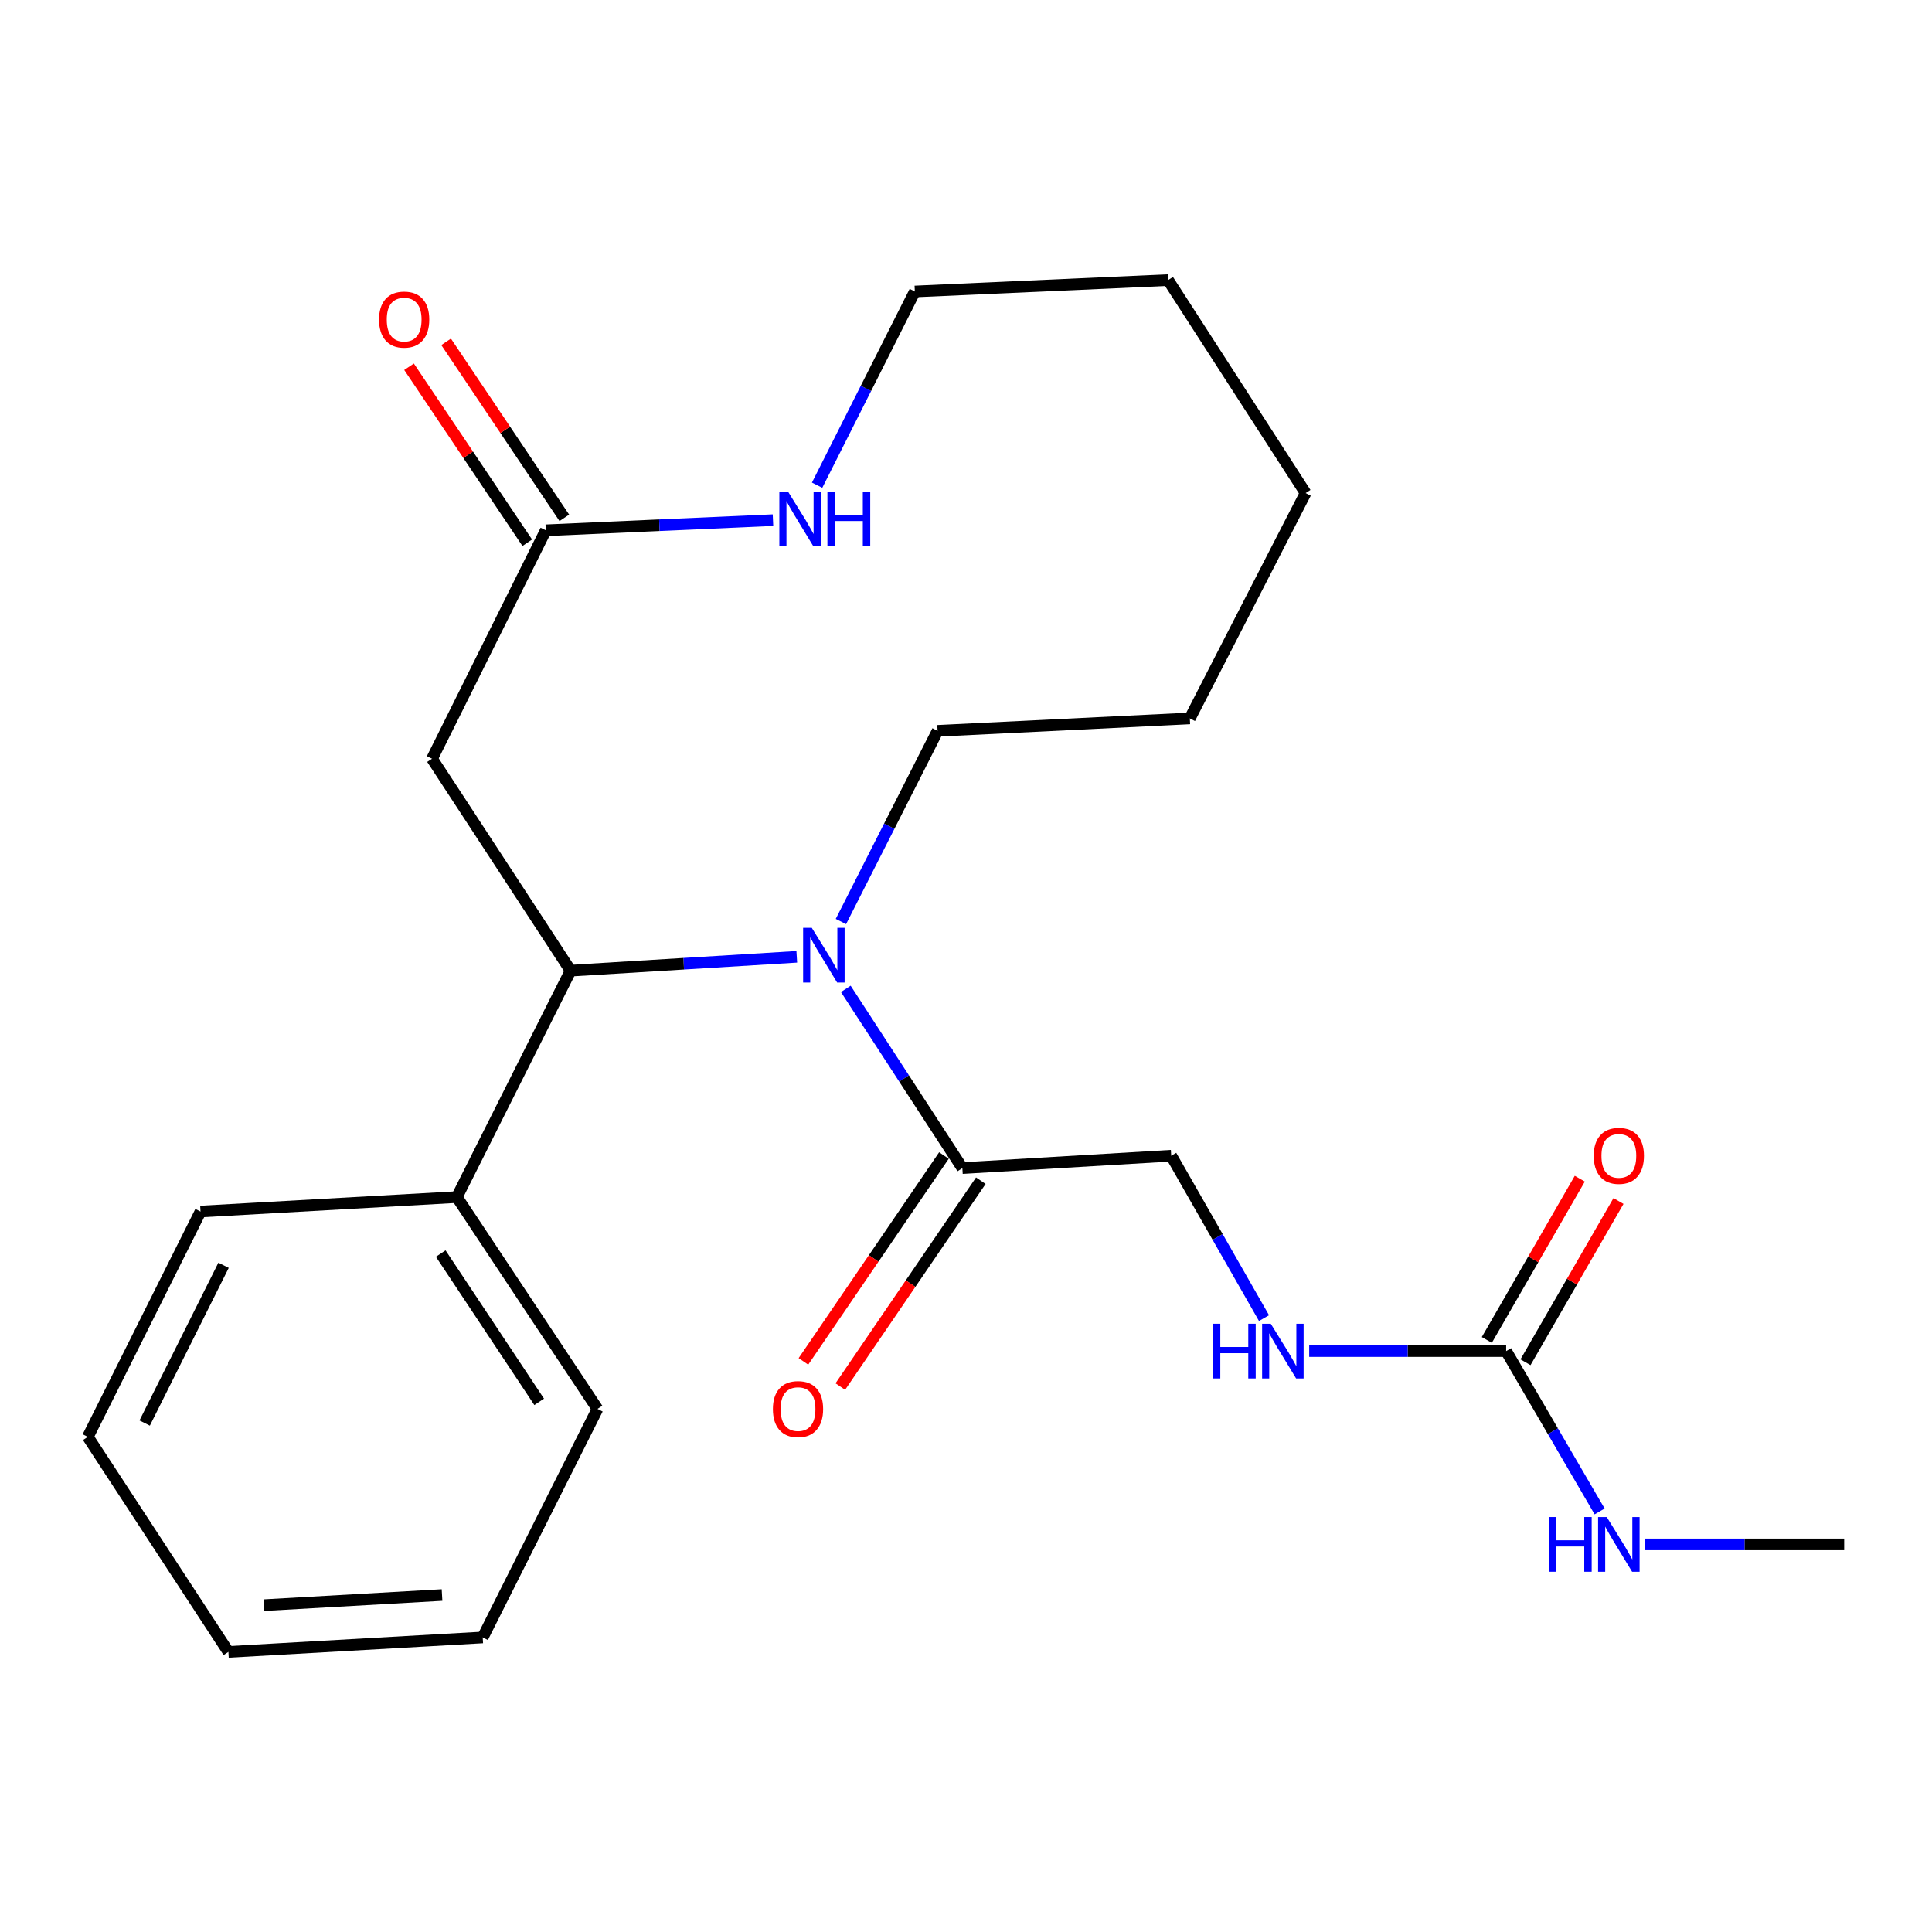<?xml version='1.0' encoding='iso-8859-1'?>
<svg version='1.1' baseProfile='full'
              xmlns='http://www.w3.org/2000/svg'
                      xmlns:rdkit='http://www.rdkit.org/xml'
                      xmlns:xlink='http://www.w3.org/1999/xlink'
                  xml:space='preserve'
width='1000px' height='1000px' viewBox='0 0 1000 1000'>
<!-- END OF HEADER -->
<rect style='opacity:1.0;fill:#FFFFFF;stroke:none' width='1000' height='1000' x='0' y='0'> </rect>
<path class='bond-0' d='M 412.411,495.246 L 353.878,498.83' style='fill:none;fill-rule:evenodd;stroke:#0000FF;stroke-width:6px;stroke-linecap:butt;stroke-linejoin:miter;stroke-opacity:1' />
<path class='bond-0' d='M 353.878,498.83 L 295.344,502.415' style='fill:none;fill-rule:evenodd;stroke:#000000;stroke-width:6px;stroke-linecap:butt;stroke-linejoin:miter;stroke-opacity:1' />
<path class='bond-1' d='M 437.782,511.835 L 467.954,558.221' style='fill:none;fill-rule:evenodd;stroke:#0000FF;stroke-width:6px;stroke-linecap:butt;stroke-linejoin:miter;stroke-opacity:1' />
<path class='bond-1' d='M 467.954,558.221 L 498.125,604.608' style='fill:none;fill-rule:evenodd;stroke:#000000;stroke-width:6px;stroke-linecap:butt;stroke-linejoin:miter;stroke-opacity:1' />
<path class='bond-13' d='M 435.263,476.973 L 460.279,427.629' style='fill:none;fill-rule:evenodd;stroke:#0000FF;stroke-width:6px;stroke-linecap:butt;stroke-linejoin:miter;stroke-opacity:1' />
<path class='bond-13' d='M 460.279,427.629 L 485.295,378.285' style='fill:none;fill-rule:evenodd;stroke:#000000;stroke-width:6px;stroke-linecap:butt;stroke-linejoin:miter;stroke-opacity:1' />
<path class='bond-2' d='M 295.344,502.415 L 223.628,392.721' style='fill:none;fill-rule:evenodd;stroke:#000000;stroke-width:6px;stroke-linecap:butt;stroke-linejoin:miter;stroke-opacity:1' />
<path class='bond-8' d='M 295.344,502.415 L 236.471,619.608' style='fill:none;fill-rule:evenodd;stroke:#000000;stroke-width:6px;stroke-linecap:butt;stroke-linejoin:miter;stroke-opacity:1' />
<path class='bond-7' d='M 498.125,604.608 L 606.213,598.186' style='fill:none;fill-rule:evenodd;stroke:#000000;stroke-width:6px;stroke-linecap:butt;stroke-linejoin:miter;stroke-opacity:1' />
<path class='bond-10' d='M 488.578,598.092 L 452.215,651.373' style='fill:none;fill-rule:evenodd;stroke:#000000;stroke-width:6px;stroke-linecap:butt;stroke-linejoin:miter;stroke-opacity:1' />
<path class='bond-10' d='M 452.215,651.373 L 415.852,704.655' style='fill:none;fill-rule:evenodd;stroke:#FF0000;stroke-width:6px;stroke-linecap:butt;stroke-linejoin:miter;stroke-opacity:1' />
<path class='bond-10' d='M 507.672,611.123 L 471.31,664.405' style='fill:none;fill-rule:evenodd;stroke:#000000;stroke-width:6px;stroke-linecap:butt;stroke-linejoin:miter;stroke-opacity:1' />
<path class='bond-10' d='M 471.31,664.405 L 434.947,717.686' style='fill:none;fill-rule:evenodd;stroke:#FF0000;stroke-width:6px;stroke-linecap:butt;stroke-linejoin:miter;stroke-opacity:1' />
<path class='bond-3' d='M 223.628,392.721 L 282.501,274.474' style='fill:none;fill-rule:evenodd;stroke:#000000;stroke-width:6px;stroke-linecap:butt;stroke-linejoin:miter;stroke-opacity:1' />
<path class='bond-5' d='M 282.501,274.474 L 341.299,271.846' style='fill:none;fill-rule:evenodd;stroke:#000000;stroke-width:6px;stroke-linecap:butt;stroke-linejoin:miter;stroke-opacity:1' />
<path class='bond-5' d='M 341.299,271.846 L 400.097,269.219' style='fill:none;fill-rule:evenodd;stroke:#0000FF;stroke-width:6px;stroke-linecap:butt;stroke-linejoin:miter;stroke-opacity:1' />
<path class='bond-11' d='M 292.096,268.029 L 261.503,222.482' style='fill:none;fill-rule:evenodd;stroke:#000000;stroke-width:6px;stroke-linecap:butt;stroke-linejoin:miter;stroke-opacity:1' />
<path class='bond-11' d='M 261.503,222.482 L 230.909,176.935' style='fill:none;fill-rule:evenodd;stroke:#FF0000;stroke-width:6px;stroke-linecap:butt;stroke-linejoin:miter;stroke-opacity:1' />
<path class='bond-11' d='M 272.906,280.919 L 242.312,235.372' style='fill:none;fill-rule:evenodd;stroke:#000000;stroke-width:6px;stroke-linecap:butt;stroke-linejoin:miter;stroke-opacity:1' />
<path class='bond-11' d='M 242.312,235.372 L 211.719,189.825' style='fill:none;fill-rule:evenodd;stroke:#FF0000;stroke-width:6px;stroke-linecap:butt;stroke-linejoin:miter;stroke-opacity:1' />
<path class='bond-4' d='M 779.583,699.326 L 728.61,699.326' style='fill:none;fill-rule:evenodd;stroke:#000000;stroke-width:6px;stroke-linecap:butt;stroke-linejoin:miter;stroke-opacity:1' />
<path class='bond-4' d='M 728.61,699.326 L 677.637,699.326' style='fill:none;fill-rule:evenodd;stroke:#0000FF;stroke-width:6px;stroke-linecap:butt;stroke-linejoin:miter;stroke-opacity:1' />
<path class='bond-9' d='M 789.596,705.1 L 813.66,663.369' style='fill:none;fill-rule:evenodd;stroke:#000000;stroke-width:6px;stroke-linecap:butt;stroke-linejoin:miter;stroke-opacity:1' />
<path class='bond-9' d='M 813.66,663.369 L 837.723,621.639' style='fill:none;fill-rule:evenodd;stroke:#FF0000;stroke-width:6px;stroke-linecap:butt;stroke-linejoin:miter;stroke-opacity:1' />
<path class='bond-9' d='M 769.57,693.552 L 793.633,651.821' style='fill:none;fill-rule:evenodd;stroke:#000000;stroke-width:6px;stroke-linecap:butt;stroke-linejoin:miter;stroke-opacity:1' />
<path class='bond-9' d='M 793.633,651.821 L 817.696,610.091' style='fill:none;fill-rule:evenodd;stroke:#FF0000;stroke-width:6px;stroke-linecap:butt;stroke-linejoin:miter;stroke-opacity:1' />
<path class='bond-12' d='M 779.583,699.326 L 803.772,740.823' style='fill:none;fill-rule:evenodd;stroke:#000000;stroke-width:6px;stroke-linecap:butt;stroke-linejoin:miter;stroke-opacity:1' />
<path class='bond-12' d='M 803.772,740.823 L 827.962,782.319' style='fill:none;fill-rule:evenodd;stroke:#0000FF;stroke-width:6px;stroke-linecap:butt;stroke-linejoin:miter;stroke-opacity:1' />
<path class='bond-24' d='M 422.937,251.135 L 448.227,201.003' style='fill:none;fill-rule:evenodd;stroke:#0000FF;stroke-width:6px;stroke-linecap:butt;stroke-linejoin:miter;stroke-opacity:1' />
<path class='bond-24' d='M 448.227,201.003 L 473.517,150.871' style='fill:none;fill-rule:evenodd;stroke:#000000;stroke-width:6px;stroke-linecap:butt;stroke-linejoin:miter;stroke-opacity:1' />
<path class='bond-6' d='M 654.252,682.254 L 630.232,640.22' style='fill:none;fill-rule:evenodd;stroke:#0000FF;stroke-width:6px;stroke-linecap:butt;stroke-linejoin:miter;stroke-opacity:1' />
<path class='bond-6' d='M 630.232,640.22 L 606.213,598.186' style='fill:none;fill-rule:evenodd;stroke:#000000;stroke-width:6px;stroke-linecap:butt;stroke-linejoin:miter;stroke-opacity:1' />
<path class='bond-15' d='M 236.471,619.608 L 309.253,729.263' style='fill:none;fill-rule:evenodd;stroke:#000000;stroke-width:6px;stroke-linecap:butt;stroke-linejoin:miter;stroke-opacity:1' />
<path class='bond-15' d='M 228.127,648.841 L 279.075,725.599' style='fill:none;fill-rule:evenodd;stroke:#000000;stroke-width:6px;stroke-linecap:butt;stroke-linejoin:miter;stroke-opacity:1' />
<path class='bond-16' d='M 236.471,619.608 L 103.788,627.083' style='fill:none;fill-rule:evenodd;stroke:#000000;stroke-width:6px;stroke-linecap:butt;stroke-linejoin:miter;stroke-opacity:1' />
<path class='bond-17' d='M 851.56,799.374 L 903.053,799.374' style='fill:none;fill-rule:evenodd;stroke:#0000FF;stroke-width:6px;stroke-linecap:butt;stroke-linejoin:miter;stroke-opacity:1' />
<path class='bond-17' d='M 903.053,799.374 L 954.545,799.374' style='fill:none;fill-rule:evenodd;stroke:#000000;stroke-width:6px;stroke-linecap:butt;stroke-linejoin:miter;stroke-opacity:1' />
<path class='bond-18' d='M 485.295,378.285 L 615.858,371.851' style='fill:none;fill-rule:evenodd;stroke:#000000;stroke-width:6px;stroke-linecap:butt;stroke-linejoin:miter;stroke-opacity:1' />
<path class='bond-14' d='M 473.517,150.871 L 604.608,144.976' style='fill:none;fill-rule:evenodd;stroke:#000000;stroke-width:6px;stroke-linecap:butt;stroke-linejoin:miter;stroke-opacity:1' />
<path class='bond-20' d='M 309.253,729.263 L 249.854,847.536' style='fill:none;fill-rule:evenodd;stroke:#000000;stroke-width:6px;stroke-linecap:butt;stroke-linejoin:miter;stroke-opacity:1' />
<path class='bond-21' d='M 103.788,627.083 L 45.455,743.725' style='fill:none;fill-rule:evenodd;stroke:#000000;stroke-width:6px;stroke-linecap:butt;stroke-linejoin:miter;stroke-opacity:1' />
<path class='bond-21' d='M 115.714,654.92 L 74.881,736.569' style='fill:none;fill-rule:evenodd;stroke:#000000;stroke-width:6px;stroke-linecap:butt;stroke-linejoin:miter;stroke-opacity:1' />
<path class='bond-22' d='M 615.858,371.851 L 675.772,255.209' style='fill:none;fill-rule:evenodd;stroke:#000000;stroke-width:6px;stroke-linecap:butt;stroke-linejoin:miter;stroke-opacity:1' />
<path class='bond-19' d='M 604.608,144.976 L 675.772,255.209' style='fill:none;fill-rule:evenodd;stroke:#000000;stroke-width:6px;stroke-linecap:butt;stroke-linejoin:miter;stroke-opacity:1' />
<path class='bond-25' d='M 249.854,847.536 L 118.224,855.024' style='fill:none;fill-rule:evenodd;stroke:#000000;stroke-width:6px;stroke-linecap:butt;stroke-linejoin:miter;stroke-opacity:1' />
<path class='bond-25' d='M 228.796,825.579 L 136.655,830.82' style='fill:none;fill-rule:evenodd;stroke:#000000;stroke-width:6px;stroke-linecap:butt;stroke-linejoin:miter;stroke-opacity:1' />
<path class='bond-23' d='M 45.455,743.725 L 118.224,855.024' style='fill:none;fill-rule:evenodd;stroke:#000000;stroke-width:6px;stroke-linecap:butt;stroke-linejoin:miter;stroke-opacity:1' />
<path  class='atom-0' d='M 420.174 480.228
L 429.454 495.228
Q 430.374 496.708, 431.854 499.388
Q 433.334 502.068, 433.414 502.228
L 433.414 480.228
L 437.174 480.228
L 437.174 508.548
L 433.294 508.548
L 423.334 492.148
Q 422.174 490.228, 420.934 488.028
Q 419.734 485.828, 419.374 485.148
L 419.374 508.548
L 415.694 508.548
L 415.694 480.228
L 420.174 480.228
' fill='#0000FF'/>
<path  class='atom-6' d='M 407.871 254.432
L 417.151 269.432
Q 418.071 270.912, 419.551 273.592
Q 421.031 276.272, 421.111 276.432
L 421.111 254.432
L 424.871 254.432
L 424.871 282.752
L 420.991 282.752
L 411.031 266.352
Q 409.871 264.432, 408.631 262.232
Q 407.431 260.032, 407.071 259.352
L 407.071 282.752
L 403.391 282.752
L 403.391 254.432
L 407.871 254.432
' fill='#0000FF'/>
<path  class='atom-6' d='M 428.271 254.432
L 432.111 254.432
L 432.111 266.472
L 446.591 266.472
L 446.591 254.432
L 450.431 254.432
L 450.431 282.752
L 446.591 282.752
L 446.591 269.672
L 432.111 269.672
L 432.111 282.752
L 428.271 282.752
L 428.271 254.432
' fill='#0000FF'/>
<path  class='atom-7' d='M 627.787 685.166
L 631.627 685.166
L 631.627 697.206
L 646.107 697.206
L 646.107 685.166
L 649.947 685.166
L 649.947 713.486
L 646.107 713.486
L 646.107 700.406
L 631.627 700.406
L 631.627 713.486
L 627.787 713.486
L 627.787 685.166
' fill='#0000FF'/>
<path  class='atom-7' d='M 657.747 685.166
L 667.027 700.166
Q 667.947 701.646, 669.427 704.326
Q 670.907 707.006, 670.987 707.166
L 670.987 685.166
L 674.747 685.166
L 674.747 713.486
L 670.867 713.486
L 660.907 697.086
Q 659.747 695.166, 658.507 692.966
Q 657.307 690.766, 656.947 690.086
L 656.947 713.486
L 653.267 713.486
L 653.267 685.166
L 657.747 685.166
' fill='#0000FF'/>
<path  class='atom-10' d='M 824.904 598.266
Q 824.904 591.466, 828.264 587.666
Q 831.624 583.866, 837.904 583.866
Q 844.184 583.866, 847.544 587.666
Q 850.904 591.466, 850.904 598.266
Q 850.904 605.146, 847.504 609.066
Q 844.104 612.946, 837.904 612.946
Q 831.664 612.946, 828.264 609.066
Q 824.904 605.186, 824.904 598.266
M 837.904 609.746
Q 842.224 609.746, 844.544 606.866
Q 846.904 603.946, 846.904 598.266
Q 846.904 592.706, 844.544 589.906
Q 842.224 587.066, 837.904 587.066
Q 833.584 587.066, 831.224 589.866
Q 828.904 592.666, 828.904 598.266
Q 828.904 603.986, 831.224 606.866
Q 833.584 609.746, 837.904 609.746
' fill='#FF0000'/>
<path  class='atom-11' d='M 400.052 729.343
Q 400.052 722.543, 403.412 718.743
Q 406.772 714.943, 413.052 714.943
Q 419.332 714.943, 422.692 718.743
Q 426.052 722.543, 426.052 729.343
Q 426.052 736.223, 422.652 740.143
Q 419.252 744.023, 413.052 744.023
Q 406.812 744.023, 403.412 740.143
Q 400.052 736.263, 400.052 729.343
M 413.052 740.823
Q 417.372 740.823, 419.692 737.943
Q 422.052 735.023, 422.052 729.343
Q 422.052 723.783, 419.692 720.983
Q 417.372 718.143, 413.052 718.143
Q 408.732 718.143, 406.372 720.943
Q 404.052 723.743, 404.052 729.343
Q 404.052 735.063, 406.372 737.943
Q 408.732 740.823, 413.052 740.823
' fill='#FF0000'/>
<path  class='atom-12' d='M 196.192 165.413
Q 196.192 158.613, 199.552 154.813
Q 202.912 151.013, 209.192 151.013
Q 215.472 151.013, 218.832 154.813
Q 222.192 158.613, 222.192 165.413
Q 222.192 172.293, 218.792 176.213
Q 215.392 180.093, 209.192 180.093
Q 202.952 180.093, 199.552 176.213
Q 196.192 172.333, 196.192 165.413
M 209.192 176.893
Q 213.512 176.893, 215.832 174.013
Q 218.192 171.093, 218.192 165.413
Q 218.192 159.853, 215.832 157.053
Q 213.512 154.213, 209.192 154.213
Q 204.872 154.213, 202.512 157.013
Q 200.192 159.813, 200.192 165.413
Q 200.192 171.133, 202.512 174.013
Q 204.872 176.893, 209.192 176.893
' fill='#FF0000'/>
<path  class='atom-13' d='M 801.684 785.214
L 805.524 785.214
L 805.524 797.254
L 820.004 797.254
L 820.004 785.214
L 823.844 785.214
L 823.844 813.534
L 820.004 813.534
L 820.004 800.454
L 805.524 800.454
L 805.524 813.534
L 801.684 813.534
L 801.684 785.214
' fill='#0000FF'/>
<path  class='atom-13' d='M 831.644 785.214
L 840.924 800.214
Q 841.844 801.694, 843.324 804.374
Q 844.804 807.054, 844.884 807.214
L 844.884 785.214
L 848.644 785.214
L 848.644 813.534
L 844.764 813.534
L 834.804 797.134
Q 833.644 795.214, 832.404 793.014
Q 831.204 790.814, 830.844 790.134
L 830.844 813.534
L 827.164 813.534
L 827.164 785.214
L 831.644 785.214
' fill='#0000FF'/>
</svg>
